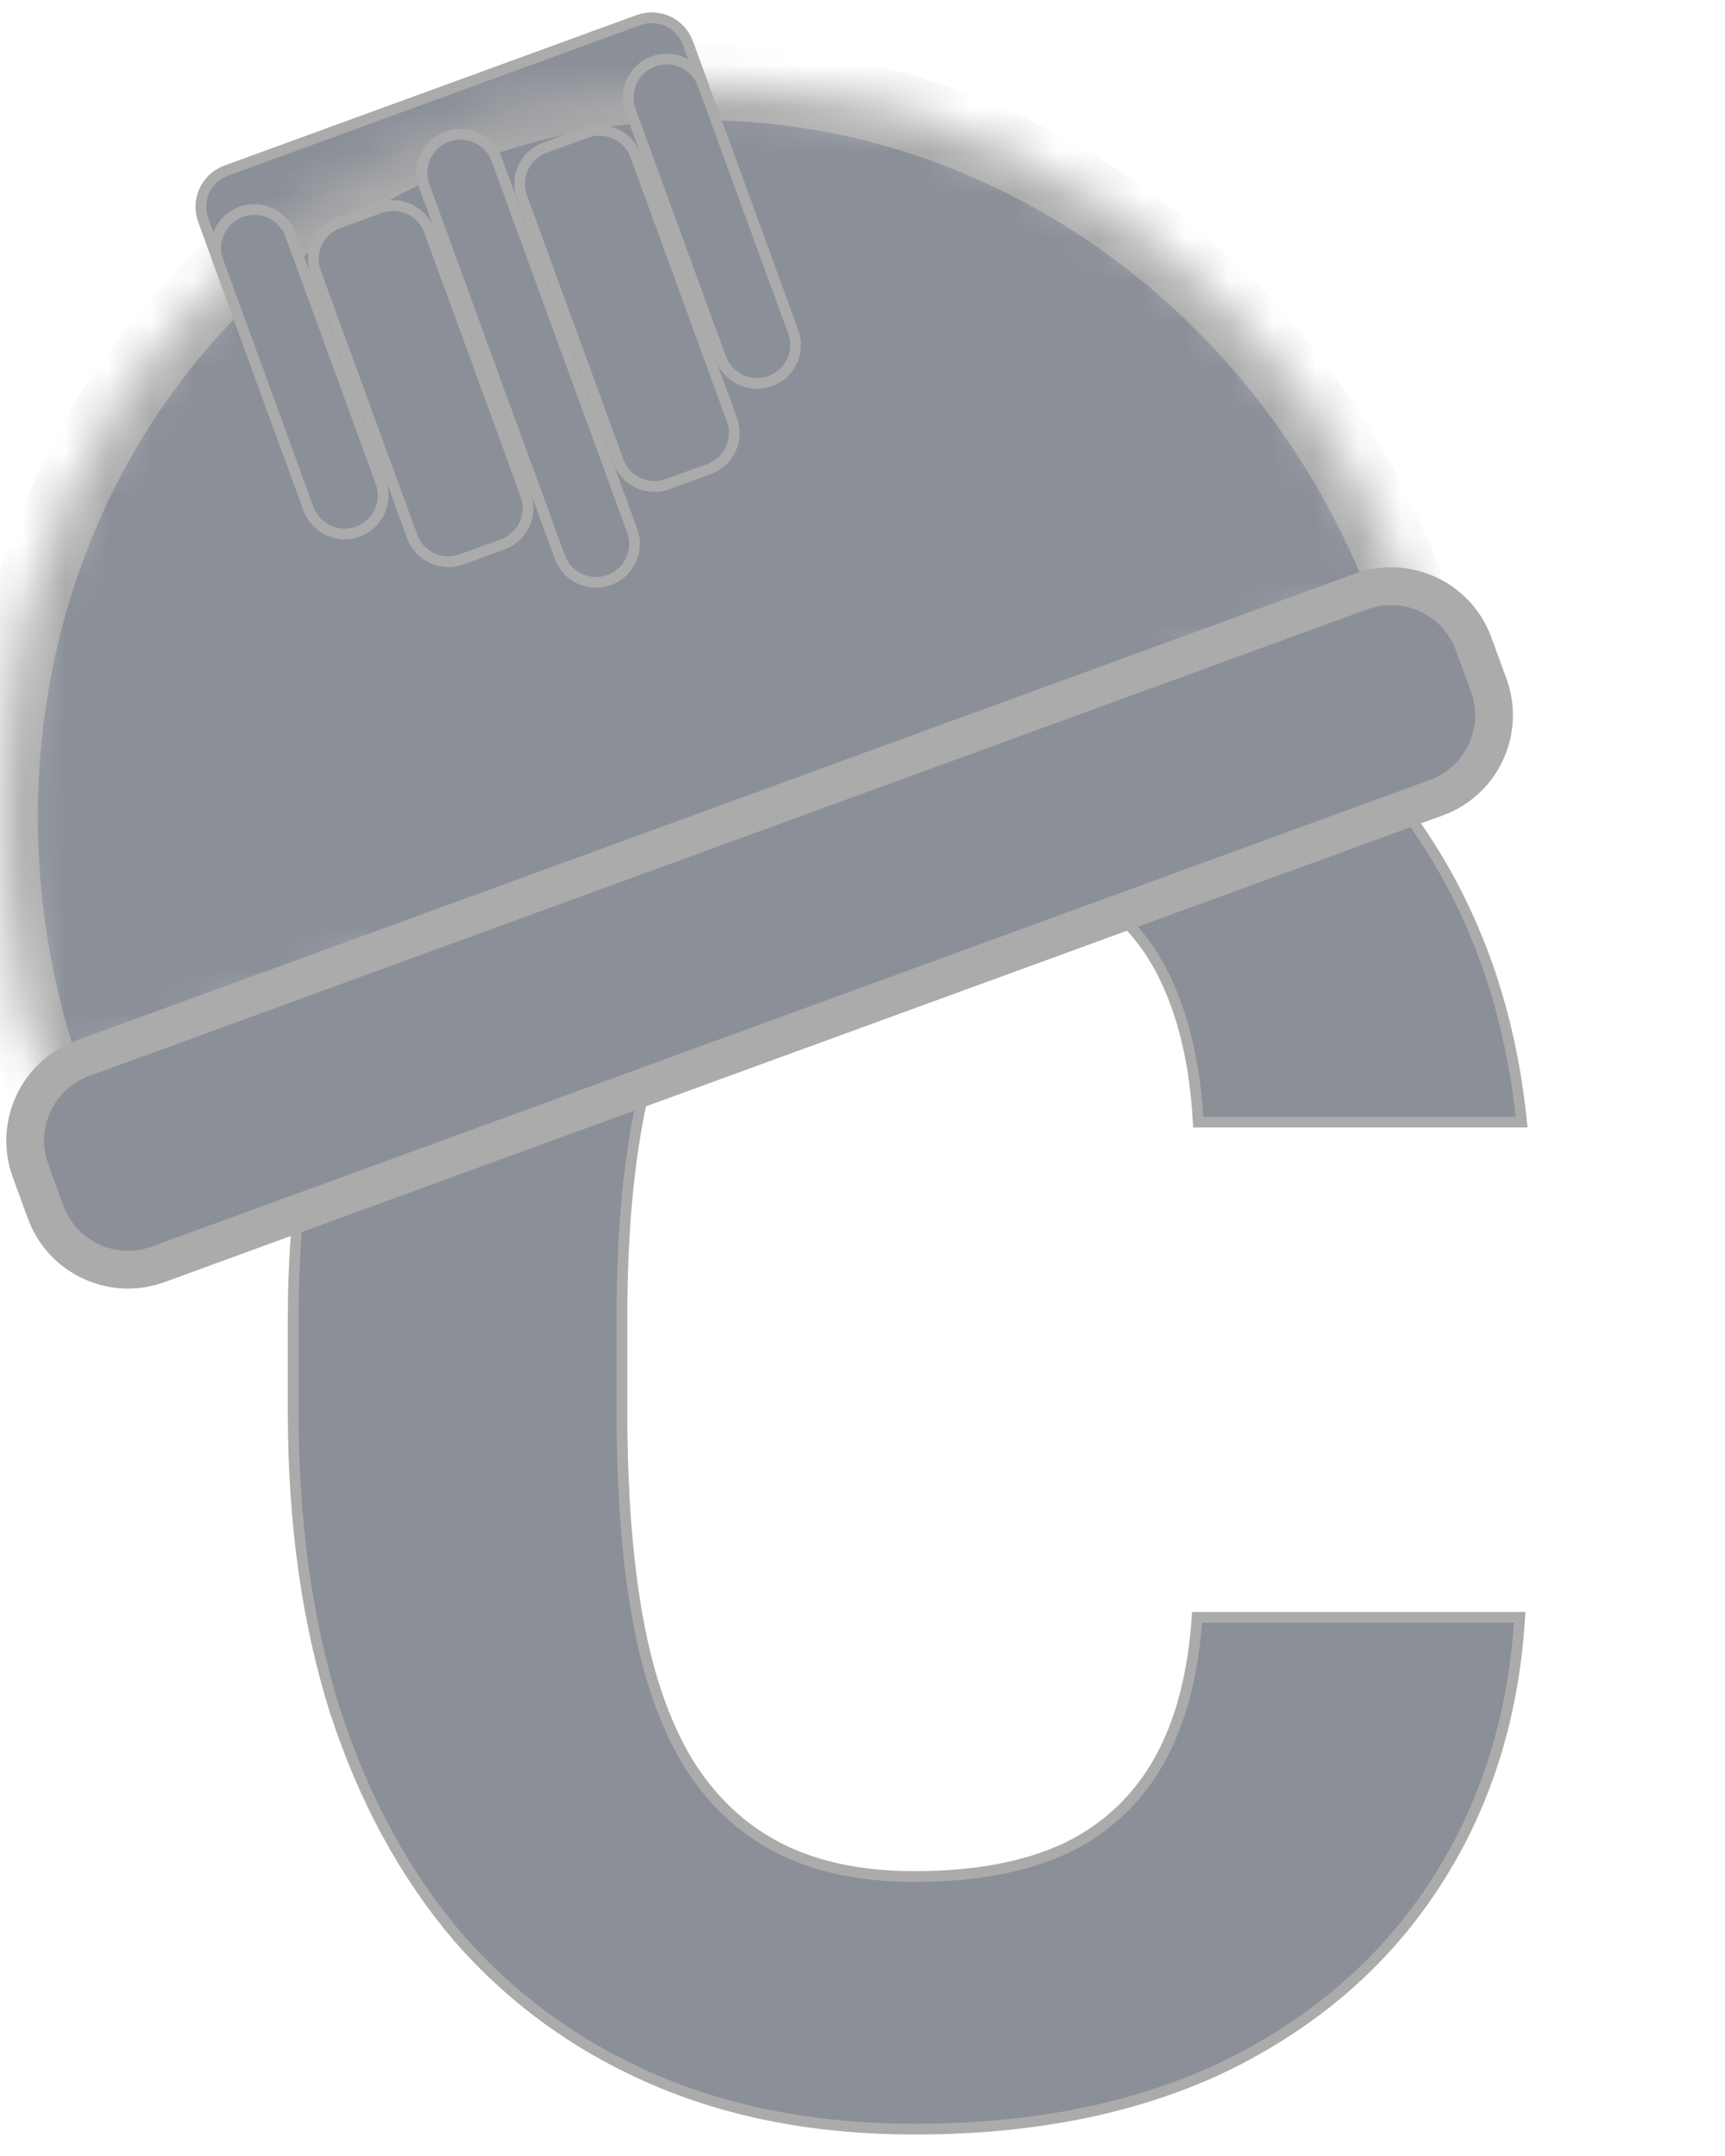 <svg width="40" height="50" viewBox="0 0 40 50" fill="none" xmlns="http://www.w3.org/2000/svg">
    <path d="M27.759 37.507H35.24C35.097 39.82 34.454 41.862 33.311 43.638L33.311 43.638C32.163 45.43 30.567 46.839 28.518 47.863C26.471 48.871 24.034 49.377 21.202 49.377C18.942 49.377 16.923 48.99 15.144 48.219C13.364 47.447 11.853 46.345 10.609 44.912C9.38 43.463 8.434 41.721 7.77 39.683C7.123 37.63 6.798 35.313 6.798 32.731V30.608C6.798 28.027 7.139 25.71 7.818 23.657C8.497 21.604 9.467 19.853 10.728 18.404C11.988 16.955 13.499 15.845 15.264 15.073C17.027 14.301 18.998 13.914 21.178 13.914C24.122 13.914 26.597 14.445 28.611 15.498C30.628 16.554 32.184 18.002 33.285 19.842L33.286 19.842C34.383 21.65 35.049 23.709 35.283 26.023H27.785C27.712 24.711 27.457 23.596 27.015 22.682C26.558 21.719 25.855 20.992 24.909 20.502C23.962 20.013 22.716 19.773 21.178 19.773C20.049 19.773 19.052 19.982 18.189 20.406L18.188 20.406C17.339 20.831 16.631 21.491 16.063 22.383L16.062 22.384C15.512 23.275 15.102 24.403 14.83 25.765C14.557 27.111 14.422 28.71 14.422 30.56V32.731C14.422 34.565 14.541 36.155 14.781 37.5L14.904 37.478L14.781 37.5C15.022 38.846 15.408 39.967 15.942 40.858L15.943 40.86C16.495 41.752 17.203 42.421 18.068 42.861C18.933 43.302 19.979 43.519 21.202 43.519C22.597 43.519 23.77 43.303 24.713 42.863L24.715 42.862C25.66 42.406 26.387 41.72 26.893 40.807C27.383 39.922 27.67 38.82 27.759 37.507Z" fill="#8B8F98" stroke="#ABABAB" stroke-width="0.249"/>
    <path d="M5.245 3.957L14.806 0.466C15.269 0.297 15.782 0.535 15.951 0.999L16.301 1.955C16.47 2.418 16.231 2.931 15.768 3.101L6.207 6.592C5.743 6.761 5.23 6.523 5.061 6.059L4.712 5.103C4.543 4.639 4.781 4.126 5.245 3.957Z" fill="#8B8F98" stroke="#ABABAB" stroke-width="0.249"/>
    <mask id="mask0_668_1332" style="mask-type:luminance" maskUnits="userSpaceOnUse" x="0" y="1" width="33" height="25">
    <path d="M29.061 7.965C30.557 9.663 31.736 11.636 32.533 13.774L16.875 19.491L1.216 25.209C0.448 23.061 0.079 20.793 0.129 18.53C0.18 16.226 0.665 13.973 1.556 11.899L1.443 11.851L1.556 11.899C2.447 9.826 3.727 7.972 5.322 6.444L5.242 6.362L5.322 6.444C6.916 4.916 8.795 3.744 10.85 2.993C12.906 2.243 15.098 1.929 17.302 2.07C19.506 2.211 21.679 2.803 23.696 3.815C25.714 4.826 27.537 6.237 29.061 7.965Z" fill="white" stroke="#ABABAB" stroke-width="0.249"/>
    </mask>
    <g mask="url(#mask0_668_1332)">
    <path d="M32.693 13.848C31.89 11.65 30.688 9.624 29.154 7.883C27.62 6.143 25.784 4.722 23.752 3.704C21.72 2.685 19.531 2.088 17.31 1.946C15.089 1.804 12.879 2.12 10.808 2.876C8.736 3.633 6.843 4.815 5.236 6.355C3.629 7.894 2.34 9.762 1.442 11.85C0.545 13.939 0.056 16.208 0.005 18.527C-0.047 20.846 0.339 23.171 1.142 25.368L16.917 19.608L32.693 13.848Z" fill="#8B8F98" stroke="#ABABAB" stroke-width="1.753"/>
    </g>
    <path d="M31.561 13.718L1.922 24.541C0.866 24.927 0.322 26.095 0.708 27.151L1.057 28.108C1.443 29.164 2.611 29.707 3.668 29.321L33.306 18.499C34.362 18.113 34.906 16.944 34.52 15.888L34.171 14.932C33.785 13.876 32.617 13.333 31.561 13.718Z" fill="#8B8F98" stroke="#ABABAB" stroke-width="0.876"/>
    <path d="M9.557 12.44L7.321 6.317C7.152 5.853 7.39 5.34 7.854 5.171L8.81 4.822C9.273 4.653 9.786 4.891 9.956 5.355L12.191 11.478C12.361 11.941 12.122 12.454 11.659 12.623L10.703 12.973C10.239 13.142 9.726 12.903 9.557 12.44Z" fill="#8B8F98" stroke="#ABABAB" stroke-width="0.249"/>
    <path d="M14.338 10.695L12.102 4.572C11.933 4.108 12.171 3.595 12.635 3.426L13.591 3.077C14.055 2.908 14.568 3.146 14.737 3.61L16.973 9.733C17.142 10.196 16.903 10.709 16.44 10.878L15.484 11.227C15.02 11.397 14.507 11.158 14.338 10.695Z" fill="#8B8F98" stroke="#ABABAB" stroke-width="0.249"/>
    <path d="M7.152 11.796L5.058 6.059C4.888 5.596 5.127 5.083 5.591 4.913C6.054 4.744 6.567 4.983 6.736 5.446L8.831 11.183C9 11.646 8.762 12.159 8.298 12.329C7.835 12.498 7.322 12.259 7.152 11.796Z" fill="#8B8F98" stroke="#ABABAB" stroke-width="0.249"/>
    <path d="M16.715 8.305L14.62 2.568C14.451 2.105 14.69 1.592 15.153 1.423C15.617 1.253 16.13 1.492 16.299 1.956L18.393 7.692C18.563 8.156 18.324 8.669 17.861 8.838C17.397 9.007 16.884 8.769 16.715 8.305Z" fill="#8B8F98" stroke="#ABABAB" stroke-width="0.249"/>
    <path d="M12.981 12.918L9.838 4.314C9.669 3.85 9.908 3.337 10.371 3.168C10.835 2.998 11.348 3.237 11.517 3.701L14.659 12.305C14.828 12.769 14.59 13.282 14.126 13.451C13.663 13.62 13.15 13.382 12.981 12.918Z" fill="#8B8F98" stroke="#ABABAB" stroke-width="0.249"/>
    </svg>
    